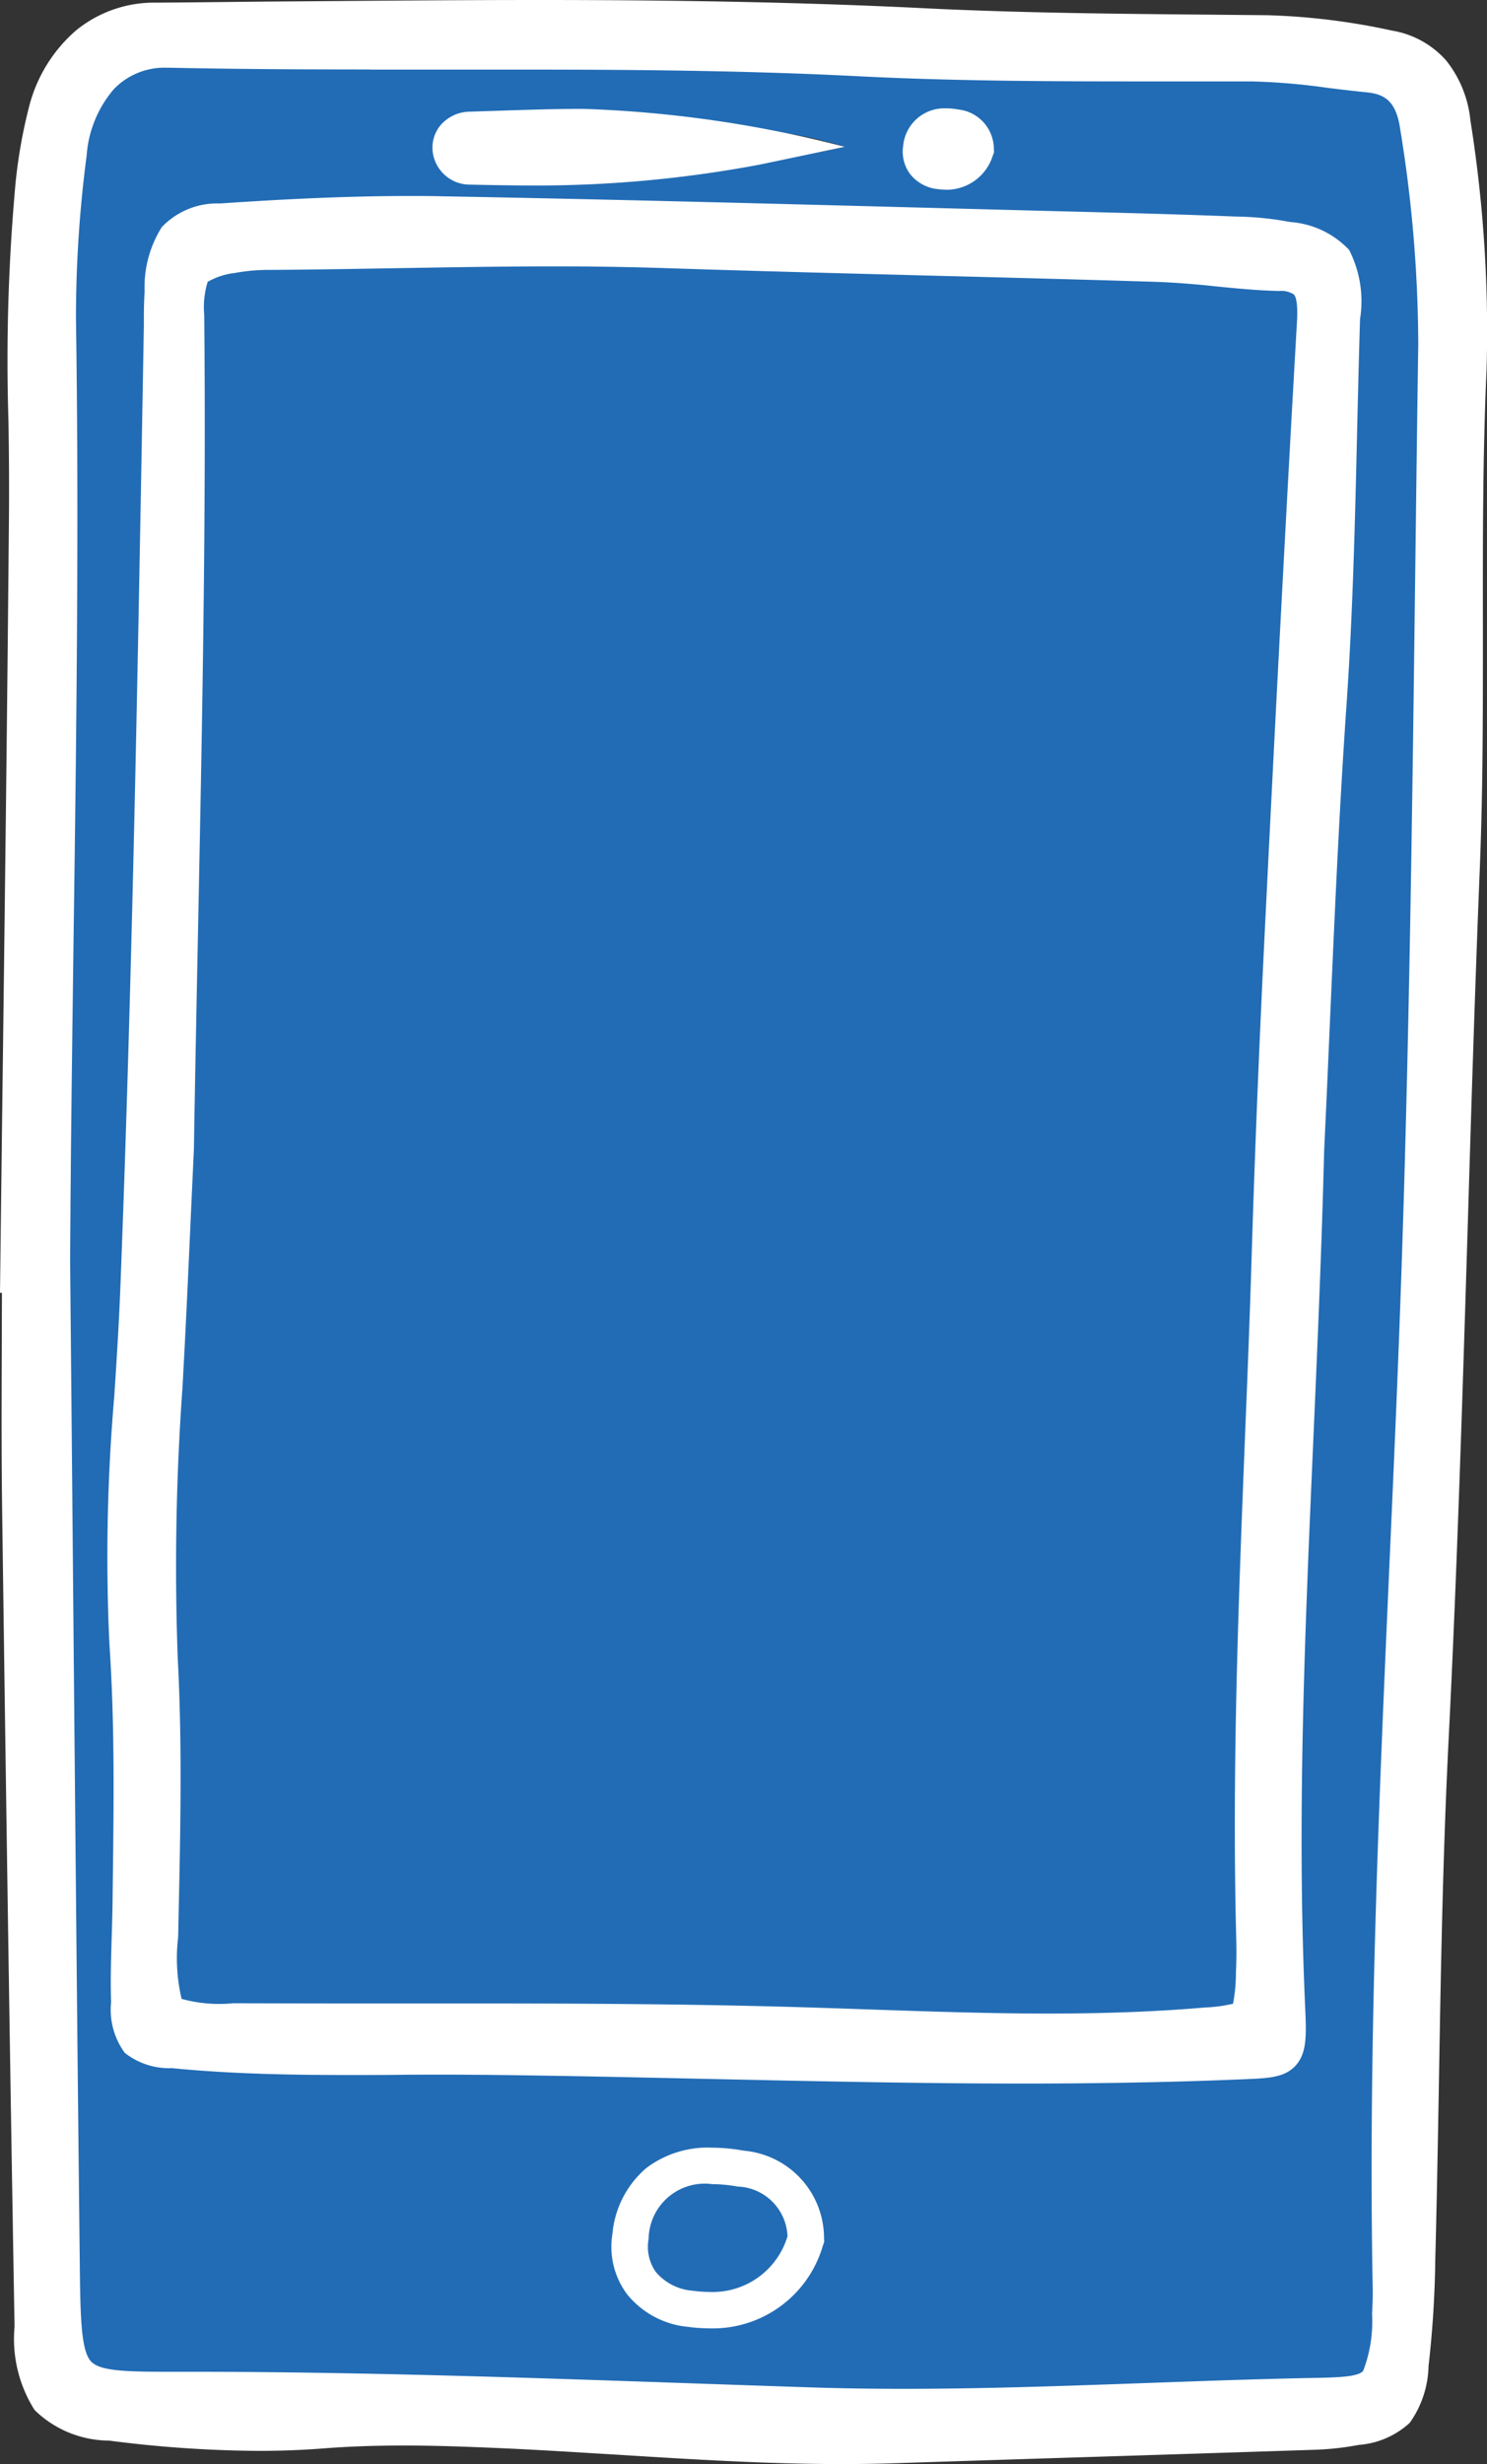 <svg xmlns="http://www.w3.org/2000/svg" width="61.284" height="101.492"><rect width="100%" height="100%" fill="#333333" stroke="none"/><defs><clipPath id="a"><path fill="none" d="M0 0h61.284v101.492H0z" data-name="Rectangle 1144"/></clipPath></defs><g clip-path="url(#a)" data-name="Group 1596"><g fill="#226cb5" data-name="internal shapes"><path d="M56.143 3.046c-1.6-.152-3.192-.441-4.814-.448-5.4-.024-10.812.057-16.206-.217C25.611 1.9 16.1 2.242 6.589 2.04c-2.262-.048-3.836 1.5-4.167 4.286a51.2 51.2 0 0 0-.445 6.834c.2 13.078-.173 26.152-.238 38.768.134 14.085.246 27.71.4 41.335.057 5.025.1 5.184 4.609 5.173 8.791-.021 17.571.356 26.355.643 7.015.229 14.025-.267 21.038-.4 2.607-.047 2.786-.284 2.944-3.337.019-.365.035-.731.027-1.1-.259-13.548.652-27.057 1.143-40.576.478-13.162.545-26.325.741-39.489a55.781 55.781 0 0 0-.755-8.977 2.148 2.148 0 0 0-2.1-2.15M38.115 6.116a.911.911 0 0 1 1.228-.869.857.857 0 0 1 .726.9 1.1 1.1 0 0 1-1.272.895h-.016a.776.776 0 0 1-.675-.865.582.582 0 0 1 .009-.058m-13.548-.772c3.419-.119 6.847-.378 10.244.7a35.828 35.828 0 0 1-10.226.811.756.756 0 0 1-.018-1.507Zm31.256 7.767c-.168 5.3-.193 10.593-.568 15.884-.451 6.374-.663 12.77-.94 18.382-.309 12.278-1.322 23.759-.8 35.288.1 2.123.024 2.145-1.77 2.221-10.636.449-21.267-.069-31.9-.18-4.349-.045-8.7.15-13.044-.272-1.586-.154-1.801-.259-1.864-1.994-.047-1.367.045-2.743.063-4.109.044-3.562.114-7.12-.133-10.68-.336-4.85.27-9.674.462-14.508.526-13.237.75-26.483.99-39.73.008-.457.007-.915.035-1.371.13-2.176.54-2.793 2.452-2.919 3.055-.2 6.121-.345 9.179-.292 9.183.161 18.365.427 27.547.656 1.933.049 3.867.1 5.8.177a12.969 12.969 0 0 1 2.163.21c2.179.464 2.409.73 2.329 3.237" data-name="Path 174548"/><path d="M52.6 11.237c-1.65-.034-3.3-.321-4.945-.373-6.764-.213-13.529-.346-20.293-.571-5.353-.177-10.7.042-16.052.075a8.623 8.623 0 0 0-1.643.143c-1.659.334-1.867.565-1.847 2.468.115 11.436-.236 22.863-.421 34.3-.154 3.287-.286 6.576-.469 9.862a104.076 104.076 0 0 0-.191 11.24c.2 3.75.1 7.5.017 11.248-.076 3.626-.119 3.621 3 3.634 7.554.031 15.111-.064 22.661.143 5.743.158 11.478.525 17.219.022 1.824-.16 1.828-.146 1.919-2.161.021-.456.027-.915.015-1.372-.249-9.427.343-18.829.632-28.24q.2-6.58.529-13.154.618-12.6 1.322-25.188c.077-1.365-.154-2.049-1.453-2.076" data-name="Path 174549"/></g><path fill="#fff" d="M57.229 2a26.95 26.95 0 0 0-5.021-.621c-4.739-.049-9.482-.058-14.216-.292C27.472.565 16.951.784 6.43.87 4.2.889 2.612 2.224 1.93 4.606A20.632 20.632 0 0 0 1.35 8.1c-.46 4.374-.192 8.766-.23 13.151-.089 10.42-.236 20.84-.36 31.26h.06c0 3.2-.037 6.4.007 9.6q.228 16.863.511 33.723c.051 2.964.625 3.637 3.245 3.963a43.109 43.109 0 0 0 8.662.319 59.8 59.8 0 0 1 7.222-.025c5.456.232 10.9.808 16.37.628 5.781-.19 11.562-.364 17.343-.556a10.974 10.974 0 0 0 1.676-.192c1.7-.324 2.005-.609 2.263-2.605a43.13 43.13 0 0 0 .274-4.371c.186-7.126.194-14.264.553-21.379.6-11.958.805-23.93 1.289-35.892.277-6.847-.034-13.709.279-20.562a54.315 54.315 0 0 0-.66-10.094A3.163 3.163 0 0 0 57.229 2m1.236 51.678c-.489 13.519-1.4 27.027-1.139 40.576.007.365-.009.731-.027 1.1-.157 3.053-.336 3.29-2.934 3.337-6.989.128-13.975.623-20.966.395-8.754-.286-17.5-.664-26.264-.642-4.492.011-4.536-.148-4.593-5.173-.153-13.625-.266-27.25-.4-41.335.066-12.616.438-25.69.238-38.768a51.361 51.361 0 0 1 .444-6.834C3.153 3.547 4.724 2 6.977 2.045c9.477.2 18.958-.144 28.437.341 5.376.274 10.767.194 16.151.217 1.616.007 3.2.3 4.8.449 1.251.12 1.886.773 2.089 2.153a56.03 56.03 0 0 1 .753 8.987c-.2 13.161-.266 26.321-.743 39.483Z" data-name="Path 174550"/><path fill="#fff" d="M22.235 0c6.129 0 11.147.107 15.793.336 4.008.2 8.1.235 12.051.27l2.136.02a27.659 27.659 0 0 1 5.16.635A3.811 3.811 0 0 1 59.6 2.49a4.693 4.693 0 0 1 1 2.469 55.212 55.212 0 0 1 .667 10.234c-.16 3.51-.156 7.09-.152 10.552 0 3.278.008 6.668-.127 10.006-.2 4.936-.354 9.958-.5 14.814-.213 6.911-.432 14.058-.786 21.085-.237 4.709-.322 9.512-.4 14.158-.042 2.361-.085 4.8-.148 7.2a43.492 43.492 0 0 1-.279 4.448 4.191 4.191 0 0 1-.773 2.332A3.482 3.482 0 0 1 56 100.7a11.842 11.842 0 0 1-1.791.2c-3.059.1-6.168.2-9.175.294-2.678.084-5.446.172-8.169.261-.7.023-1.429.034-2.176.034-3.06 0-6.154-.193-9.146-.379-1.674-.1-3.4-.212-5.1-.284-1.121-.048-2.45-.1-3.8-.1-1.213 0-2.3.039-3.333.12-.855.067-1.75.1-2.66.1a49.842 49.842 0 0 1-6.153-.423 4.421 4.421 0 0 1-3.072-1.26A5.47 5.47 0 0 1 .6 95.831C.426 85.925.264 75.208.087 62.106c-.03-2.2-.022-4.432-.014-6.592 0-.744.005-1.506.007-2.266H0l.009-.759q.054-4.533.112-9.064c.091-7.274.185-14.8.248-22.193.011-1.288 0-2.6-.02-3.871A80.449 80.449 0 0 1 .6 8.007a20.915 20.915 0 0 1 .6-3.618 6.156 6.156 0 0 1 1.921-3.125 5.08 5.08 0 0 1 3.3-1.155C7.965.1 9.536.079 11.055.064 14.72.038 18.507 0 22.235 0M15.25 2.861c-2.443 0-5.338-.009-8.288-.072h-.085a2.9 2.9 0 0 0-2.187.884 4.727 4.727 0 0 0-1.12 2.741 51.249 51.249 0 0 0-.439 6.735c.131 8.586.015 17.242-.1 25.614-.058 4.338-.118 8.825-.141 13.164q.057 6.042.11 11.981c.092 10.09.179 19.621.288 29.347.023 2.018.039 3.477.43 3.969.315.4 1.211.464 3.1.464h1.034c6.9 0 13.9.243 20.677.477 1.6.055 3.261.113 4.892.166 1.216.04 2.466.06 3.82.06 3.345 0 6.752-.124 10.047-.241 2.313-.083 4.705-.169 7.061-.213 1.019-.019 1.645-.071 1.83-.284a5.654 5.654 0 0 0 .368-2.342c.016-.318.033-.687.027-1.044-.191-9.994.259-20.12.693-29.914.156-3.508.317-7.136.446-10.7.362-10.018.49-20.21.613-30.067.039-3.083.078-6.271.125-9.406a55.69 55.69 0 0 0-.745-8.867c-.172-1.17-.65-1.442-1.418-1.515-.531-.051-1.063-.117-1.578-.18a26.585 26.585 0 0 0-3.151-.265H47.634c-3.791 0-8.088 0-12.261-.213-4.735-.242-9.556-.274-14.06-.274H15.25ZM3.365 98.792a2.184 2.184 0 0 1-.818-.635 2.305 2.305 0 0 1-.24-.371 1.558 1.558 0 0 0 .272.539 1.607 1.607 0 0 0 .785.467Zm3.457.4c-.364 0-.7 0-1.023-.009a45.657 45.657 0 0 0 4.848.282 30.8 30.8 0 0 0 2.543-.1q.9-.07 1.877-.1a362.334 362.334 0 0 0-7.212-.078H6.82Zm30.422.7c-1.371 0-2.636-.02-3.869-.06-1.632-.053-3.291-.111-4.9-.166q-2.472-.085-4.982-.169c.718.042 1.433.087 2.137.131 2.969.185 6.039.376 9.053.376.73 0 1.446-.011 2.127-.033l3.13-.1q-1.353.017-2.7.017Z" data-name="Path 174551"/><path fill="#fff" d="M53.017 9.878a12.51 12.51 0 0 0-2.124-.209c-1.9-.076-3.8-.13-5.7-.178-9.018-.229-18.035-.5-27.054-.656-3-.054-6.015.092-9.015.292-1.878.125-2.28.743-2.408 2.919-.027.455-.026.914-.034 1.371-.237 13.246-.456 26.492-.973 39.73-.189 4.834-.784 9.657-.454 14.506.243 3.562.174 7.12.131 10.681-.017 1.37-.107 2.742-.061 4.109.058 1.735.273 1.84 1.831 1.994 4.267.422 8.54.227 12.811.272 10.443.111 20.885.629 31.33.18 1.762-.076 1.833-.1 1.738-2.22-.515-11.528.48-23.01.783-35.287.272-5.613.48-12.009.923-18.382.368-5.292.393-10.589.557-15.884.084-2.51-.142-2.776-2.281-3.238m1.183 3.431Q53.479 25.9 52.869 38.5q-.325 6.573-.532 13.154c-.291 9.411-.887 18.813-.636 28.24.012.457.006.916-.015 1.372-.091 2.014-.1 2-1.931 2.161-5.779.5-11.552.136-17.334-.022-7.6-.208-15.207-.112-22.811-.143-3.141-.013-3.1-.008-3.02-3.634.079-3.748.18-7.5-.017-11.248a103.308 103.308 0 0 1 .192-11.24c.184-3.285.316-6.574.472-9.861.187-11.433.54-22.859.424-34.3-.019-1.9.19-2.134 1.86-2.468a8.737 8.737 0 0 1 1.654-.143c5.386-.033 10.771-.253 16.159-.075 6.808.225 13.619.358 20.427.571 1.661.052 3.317.338 4.977.373 1.307.029 1.54.714 1.465 2.075Z" data-name="Path 174552"/><path fill="#fff" d="M16.863 8.073c.437 0 .872 0 1.293.011 6.667.119 13.443.3 20 .472 2.315.062 4.709.125 7.064.185 1.7.043 3.709.1 5.707.178a13.094 13.094 0 0 1 2.252.226 3.694 3.694 0 0 1 2.421 1.147 4.632 4.632 0 0 1 .452 2.846c-.048 1.533-.084 3.094-.12 4.6-.087 3.7-.177 7.536-.439 11.31-.312 4.492-.5 8.937-.691 13.235-.077 1.787-.151 3.475-.23 5.122-.1 3.989-.272 7.927-.439 11.737-.355 8.093-.691 15.736-.345 23.49.052 1.158.086 1.923-.392 2.445-.448.489-1.09.518-2.063.559-2.832.122-5.849.18-9.223.18-4.3 0-8.659-.1-12.878-.189-3.039-.067-6.181-.137-9.269-.17-.466 0-.965-.008-1.525-.008-.684 0-1.38 0-2.054.008s-1.374.007-2.062.007c-2.165 0-4.718-.034-7.236-.282a2.953 2.953 0 0 1-1.941-.627 3 3 0 0 1-.566-2.088c-.031-.911 0-1.827.025-2.713.015-.47.03-.956.035-1.43l.01-.827c.04-3.214.082-6.538-.14-9.794a76.91 76.91 0 0 1 .2-10.183c.094-1.445.19-2.938.248-4.4.488-12.51.715-25.242.934-37.554l.038-2.16v-.332c0-.348.009-.709.031-1.07a4.637 4.637 0 0 1 .709-2.651 3.151 3.151 0 0 1 2.4-.972c2.13-.145 4.941-.308 7.784-.308m-8.961 2.168a3.326 3.326 0 0 1 .834-.321 1.335 1.335 0 0 0-.835.321Zm42.926 72.287a6.918 6.918 0 0 0 .119-1.3c.021-.454.025-.9.014-1.319-.185-6.958.093-14 .363-20.821.1-2.446.2-4.975.274-7.462.131-4.246.311-8.676.533-13.168.482-9.763.905-17.768 1.331-25.194.045-.776-.045-1.046-.128-1.136a.954.954 0 0 0-.6-.143c-.889-.019-1.777-.107-2.635-.192a35.65 35.65 0 0 0-2.351-.181c-3.167-.1-6.389-.182-9.5-.263-3.58-.093-7.282-.188-10.923-.309a136.554 136.554 0 0 0-4.529-.068c-2.141 0-4.321.038-6.43.074-1.694.029-3.446.059-5.171.07a7.9 7.9 0 0 0-1.512.128 2.882 2.882 0 0 0-1.115.366 3.563 3.563 0 0 0-.142 1.358c.086 8.446-.087 17.023-.254 25.318-.059 2.949-.121 6-.17 9v.023l-.139 3.024c-.1 2.243-.206 4.563-.334 6.844a102.828 102.828 0 0 0-.192 11.159c.185 3.509.109 7.062.035 10.5l-.02.955a7.248 7.248 0 0 0 .143 2.538 5.832 5.832 0 0 0 2.12.181h.013c1.167 0 2.432.007 3.981.007h5.457c4.97 0 9.149.024 13.39.139 1.124.031 2.265.07 3.368.108 2.428.083 4.939.17 7.4.17 2.4 0 4.522-.083 6.478-.253h.037a6.108 6.108 0 0 0 1.093-.153Zm1.466 1.524a7.02 7.02 0 0 0 .012-1.247 1.6 1.6 0 0 1-.352.723c-.436.5-1.057.549-2.086.639h-.037l-.5.042q.991-.031 1.952-.073a6.575 6.575 0 0 0 1.01-.084Zm-45.553-.419a1.663 1.663 0 0 1-.621-.675 1.231 1.231 0 0 0 .111.551 1.491 1.491 0 0 0 .509.124Zm29.114.629h-.086c-1.1-.038-2.239-.077-3.358-.107a369.68 369.68 0 0 0-7.982-.125c1.63.031 3.253.067 4.847.1 2.165.047 4.367.1 6.578.132Z" data-name="Path 174553"/><path fill="#fff" d="M19.4 6.855a47.256 47.256 0 0 0 11.768-.811c-3.91-1.074-7.855-.816-11.789-.7a.752.752 0 0 0-.8.707.71.71 0 0 0 .009.172.8.8 0 0 0 .808.632" data-name="Path 174554"/><path fill="#fff" d="M22.195 7.641c-1.032 0-2.047-.019-2.816-.036a1.543 1.543 0 0 1-1.53-1.249 1.447 1.447 0 0 1 .295-1.184 1.61 1.61 0 0 1 1.208-.572l1.112-.036c1.168-.039 2.376-.08 3.571-.08a49.181 49.181 0 0 1 10.776 1.563l-3.477.728a49.646 49.646 0 0 1-9.139.866M19.368 6.1a.23.23 0 0 0 .045.005c.76.017 1.765.036 2.782.036 1.125 0 2.415-.02 3.792-.115a40.154 40.154 0 0 0-1.953-.044c-1.169 0-2.364.04-3.52.079L19.4 6.1Z" data-name="Path 174555"/><path fill="#fff" d="M38.759 7.043a1.265 1.265 0 0 0 1.482-.892.9.9 0 0 0-.835-.9c-.723-.128-1.306.08-1.414.869a.8.8 0 0 0 .667.914.826.826 0 0 0 .1.009" data-name="Path 174556"/><path fill="#fff" d="M38.986 7.812a2.606 2.606 0 0 1-.353-.024 1.666 1.666 0 0 1-1.124-.618 1.544 1.544 0 0 1-.287-1.154 1.7 1.7 0 0 1 1.784-1.552 2.889 2.889 0 0 1 .5.047 1.642 1.642 0 0 1 1.454 1.614l.006.15-.052.141a2 2 0 0 1-1.928 1.4m-.279-1.549a.324.324 0 0 0 .125.038 1.128 1.128 0 0 0 .154.011.451.451 0 0 0 .45-.255.326.326 0 0 0-.187-.07 1.408 1.408 0 0 0-.242-.024c-.24 0-.269.045-.3.255a.212.212 0 0 0 0 .044Z" data-name="Path 174557"/><path fill="#fff" d="M29.266 95.9a6.983 6.983 0 0 1-.914-.063 3.661 3.661 0 0 1-2.512-1.348 3.263 3.263 0 0 1-.6-2.478 4.029 4.029 0 0 1 1.4-2.717 4.19 4.19 0 0 1 2.69-.837 7.72 7.72 0 0 1 1.331.125 3.62 3.62 0 0 1 3.3 3.616l.006.15-.052.14a4.725 4.725 0 0 1-4.649 3.412m.065-5.943a2.312 2.312 0 0 0-2.582 2.008 2.085 2.085 0 0 0-.018.249 1.8 1.8 0 0 0 .3 1.366 2.207 2.207 0 0 0 1.518.77 5.347 5.347 0 0 0 .715.05 3.216 3.216 0 0 0 3.191-2.291 2.132 2.132 0 0 0-2.058-2.05 6.159 6.159 0 0 0-1.067-.1Z" data-name="Path 174558"/></g></svg>